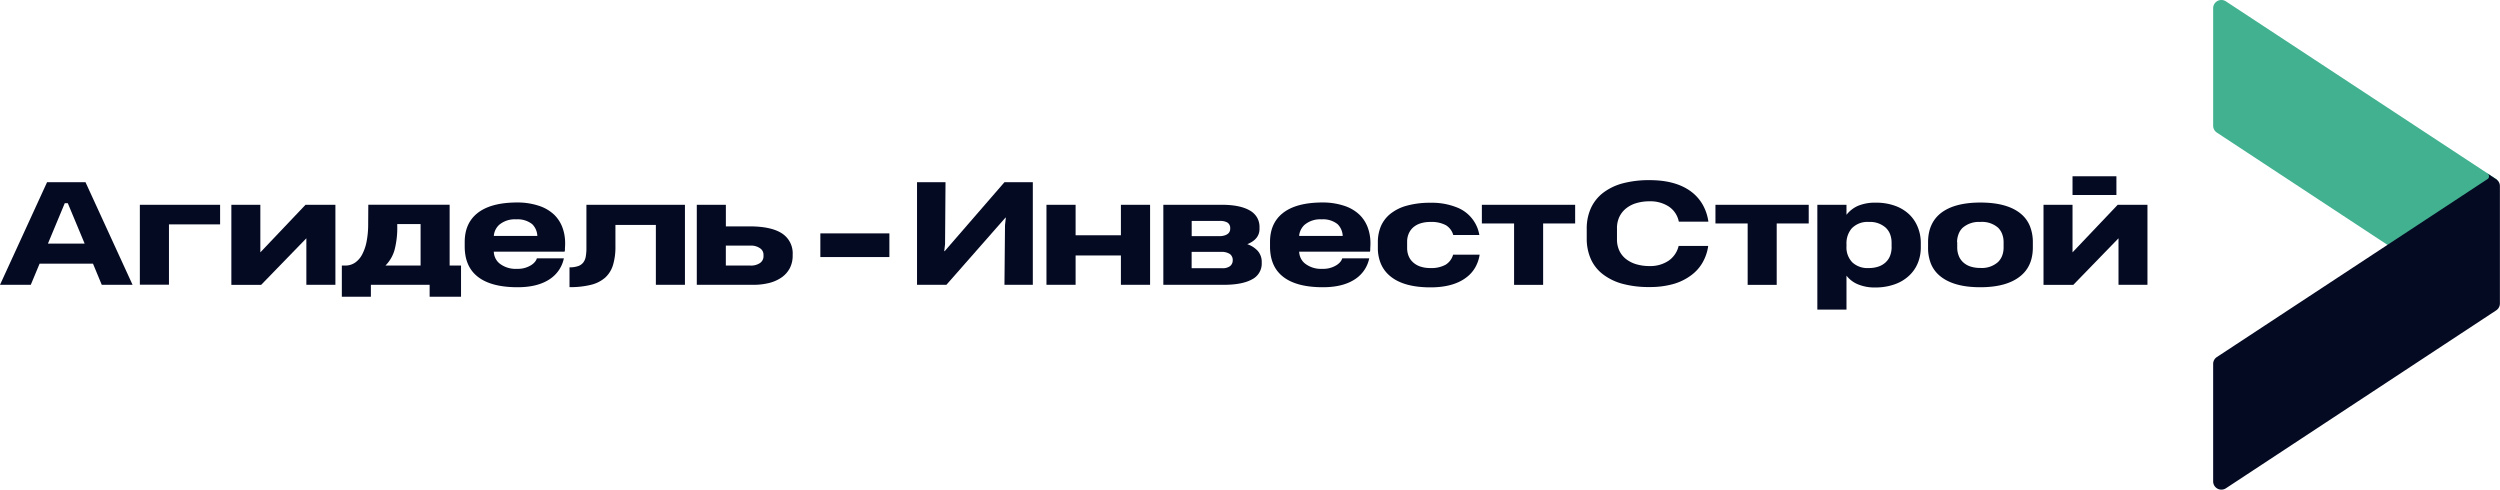 <svg id="Layer_1" data-name="Layer 1" xmlns="http://www.w3.org/2000/svg" viewBox="0 0 766.01 150.03"><defs><style>.cls-1{fill:#050a23;}.cls-2{fill:#41b190;}</style></defs><title>003_logo_hor_NEW4</title><path class="cls-1" d="M478.66,559.26h-9.43l14.42-31.44h11.78l14.42,31.44h-9.44l-2.69-6.48H481.36Zm10.41-25-5.15,12.36h11.24L490,534.24Z" transform="translate(-469.23 -471.99)"/><path class="cls-1" d="M521,559.22l-8.92,0V534.74h24.59v6H521Z" transform="translate(-469.23 -471.99)"/><path class="cls-1" d="M572,534.74v24.52H563.1V545l-13.86,14.28h-9.12V534.74H549v14.57l13.84-14.57Z" transform="translate(-469.23 -471.99)"/><path class="cls-1" d="M582.08,534.72H607v18.64h3.49v9.56h-9.62v-3.66h-18v3.66h-8.9v-9.56H575a5.34,5.34,0,0,0,3-.88,6.87,6.87,0,0,0,2.21-2.55,14.21,14.21,0,0,0,1.36-4,27.64,27.64,0,0,0,.47-5.3Zm8.87,5.92v.56a27.06,27.06,0,0,1-.77,7.15,11,11,0,0,1-2.84,5H598.1V540.64Z" transform="translate(-469.23 -471.99)"/><path class="cls-1" d="M642.23,549.1h-21.7a5,5,0,0,0,.49,2,4.75,4.75,0,0,0,1.3,1.64,7.92,7.92,0,0,0,5.32,1.62,7.62,7.62,0,0,0,4.32-1.12,4.64,4.64,0,0,0,1.16-1,3,3,0,0,0,.61-1.1H642a10,10,0,0,1-3.91,6.09Q634.33,560,627.83,560q-8.46,0-12.55-3.5-3.66-3.11-3.66-9v-1.37q0-5.56,3.68-8.65,4.11-3.45,12.44-3.45a20.89,20.89,0,0,1,6.56,1,12.31,12.31,0,0,1,4.73,2.75,10.67,10.67,0,0,1,2.51,3.85,13.84,13.84,0,0,1,.85,5q0,.69-.06,1.44l0,.56Zm-21.68-5v.19h13.32v-.06a5.4,5.4,0,0,0-1.55-3.54,7.14,7.14,0,0,0-4.91-1.49,7.41,7.41,0,0,0-5.28,1.72,5.32,5.32,0,0,0-1.12,1.55A5,5,0,0,0,620.55,544.15Z" transform="translate(-469.23 -471.99)"/><path class="cls-1" d="M679.1,559.26h-8.91V540.91H657.8v6.57a19.19,19.19,0,0,1-.74,5.7,8.57,8.57,0,0,1-2.33,3.81,10.21,10.21,0,0,1-4.35,2.25,26.19,26.19,0,0,1-6.65.73V553.9a7.71,7.71,0,0,0,2.62-.37,3.4,3.4,0,0,0,1.6-1.11,4.2,4.2,0,0,0,.75-1.77,14.38,14.38,0,0,0,.21-2.69V534.74H679.1Z" transform="translate(-469.23 -471.99)"/><path class="cls-1" d="M682.73,534.74h8.91v6.61h7.21q6.82,0,10.1,2.24a7.25,7.25,0,0,1,3.16,6.38v.31a8.31,8.31,0,0,1-.89,3.9,8.11,8.11,0,0,1-2.54,2.84,11.79,11.79,0,0,1-3.8,1.68,19.74,19.74,0,0,1-4.82.56H682.73Zm20.44,15.67v-.36a2.36,2.36,0,0,0-1-1.95,4.74,4.74,0,0,0-3-.85h-7.54v6.11h7.56a4.89,4.89,0,0,0,2.83-.73A2.49,2.49,0,0,0,703.17,550.41Z" transform="translate(-469.23 -471.99)"/><path class="cls-1" d="M785.69,527.82v31.44H777l.17-18.29.25-2.28h-.13l-18.08,20.57h-9V527.82h8.73l-.14,19-.25,2.12h.14L777,527.82Z" transform="translate(-469.23 -471.99)"/><path class="cls-1" d="M798.8,559.26h-8.93V534.74h8.93v9.33h13.88v-9.33h8.94v24.52h-8.94v-9H798.8Z" transform="translate(-469.23 -471.99)"/><path class="cls-1" d="M825.68,559.26V534.74h18q5.63,0,8.64,1.83a5.86,5.86,0,0,1,2.12,2.14,5.74,5.74,0,0,1,.71,2.85v.56q0,3.18-3.74,4.69a7.72,7.72,0,0,1,3.22,2.08,5.06,5.06,0,0,1,1.2,3.35v.41a5.38,5.38,0,0,1-2.94,4.92c-2,1.12-4.89,1.69-8.8,1.69Zm20.49-17.19v-.16a1.94,1.94,0,0,0-.89-1.75,4.5,4.5,0,0,0-2.25-.48h-8.66v4.66h8.75a4,4,0,0,0,1-.13,3.31,3.31,0,0,0,1-.37A1.92,1.92,0,0,0,846.17,542.07Zm.77,9.75a2.28,2.28,0,0,0-.87-2,4.62,4.62,0,0,0-2.72-.65h-9v5h9.39a3.73,3.73,0,0,0,2.38-.64A2.19,2.19,0,0,0,846.94,551.82Z" transform="translate(-469.23 -471.99)"/><path class="cls-1" d="M889,549.1h-21.7a5,5,0,0,0,.49,2,4.75,4.75,0,0,0,1.3,1.64,7.92,7.92,0,0,0,5.32,1.62,7.62,7.62,0,0,0,4.32-1.12,4.88,4.88,0,0,0,1.17-1,3.08,3.08,0,0,0,.6-1.1h8.27a10,10,0,0,1-3.91,6.09Q881.08,560,874.58,560q-8.46,0-12.55-3.5-3.66-3.11-3.66-9v-1.37q0-5.56,3.68-8.65,4.11-3.45,12.44-3.45a20.89,20.89,0,0,1,6.56,1,12.31,12.31,0,0,1,4.73,2.75,10.67,10.67,0,0,1,2.51,3.85,13.84,13.84,0,0,1,.85,5q0,.69-.06,1.44l0,.56Zm-21.68-5v.19h13.32v-.06a5.4,5.4,0,0,0-1.55-3.54,7.12,7.12,0,0,0-4.91-1.49,7.41,7.41,0,0,0-5.28,1.72,5.32,5.32,0,0,0-1.12,1.55A5,5,0,0,0,867.3,544.15Z" transform="translate(-469.23 -471.99)"/><path class="cls-1" d="M922.51,544h-8a5.11,5.11,0,0,0-2.24-3,9.33,9.33,0,0,0-4.78-1,9.64,9.64,0,0,0-3.11.46,6.26,6.26,0,0,0-2.25,1.3,5.45,5.45,0,0,0-1.3,1.91,6.25,6.25,0,0,0-.45,2.37v2a6.37,6.37,0,0,0,.46,2.4,5.16,5.16,0,0,0,1.35,1.92,6.2,6.2,0,0,0,2.26,1.31,9.48,9.48,0,0,0,3,.45,9.13,9.13,0,0,0,4.69-1,5.29,5.29,0,0,0,2.33-3.1h8.13a11.48,11.48,0,0,1-1.28,3.79,10.12,10.12,0,0,1-2.69,3.11q-4,3.12-11.08,3.12-8.26,0-12.4-3.47a9.92,9.92,0,0,1-2.82-3.78,12.41,12.41,0,0,1-.92-4.83v-1.78a12.5,12.5,0,0,1,.92-4.84,9.91,9.91,0,0,1,2.84-3.77,13.7,13.7,0,0,1,5.08-2.55,26.25,26.25,0,0,1,7.3-.9,20.48,20.48,0,0,1,8.07,1.42,11,11,0,0,1,6.9,8.52Z" transform="translate(-469.23 -471.99)"/><path class="cls-1" d="M951.86,540.47h-9.81v18.81h-8.9V540.47h-9.87v-5.73h28.58Z" transform="translate(-469.23 -471.99)"/><path class="cls-1" d="M983.57,547.35l9.06,0a13.9,13.9,0,0,1-1.68,5,12.57,12.57,0,0,1-3.48,3.94A16.75,16.75,0,0,1,982,559a26.2,26.2,0,0,1-7.29.94,30.71,30.71,0,0,1-8.37-1,17.21,17.21,0,0,1-6.09-3,12,12,0,0,1-3.62-4.67,15.23,15.23,0,0,1-1.22-6.19v-3a15,15,0,0,1,1.23-6.2,12.45,12.45,0,0,1,3.63-4.69,17.19,17.19,0,0,1,6.09-3,31.15,31.15,0,0,1,8.38-1q7.9,0,12.61,3.47a13.26,13.26,0,0,1,3.57,4,14.68,14.68,0,0,1,1.77,5.26l-9.06,0a7.23,7.23,0,0,0-3.05-4.63,10.32,10.32,0,0,0-5.91-1.62,14,14,0,0,0-3.92.52,9.08,9.08,0,0,0-3.16,1.56,7.37,7.37,0,0,0-2.15,2.63,8,8,0,0,0-.76,3.58l0,3.32a8,8,0,0,0,.77,3.62,7.11,7.11,0,0,0,2.18,2.6,9.52,9.52,0,0,0,3.12,1.5,14,14,0,0,0,3.86.51,10.05,10.05,0,0,0,5.95-1.68A7.64,7.64,0,0,0,983.57,547.35Z" transform="translate(-469.23 -471.99)"/><path class="cls-1" d="M1023.43,540.47h-9.81v18.81h-8.9V540.47h-9.87v-5.73h28.58Z" transform="translate(-469.23 -471.99)"/><path class="cls-1" d="M1035,566.86h-8.93V534.74H1035v3.07a9.17,9.17,0,0,1,3.45-2.72,13.51,13.51,0,0,1,5.55-1,16.85,16.85,0,0,1,6,1,12.3,12.3,0,0,1,4.39,2.75,11.28,11.28,0,0,1,2.52,3.92,12.79,12.79,0,0,1,.86,4.69v1.35a12.47,12.47,0,0,1-.89,4.73,10.81,10.81,0,0,1-2.62,3.85,12.3,12.3,0,0,1-4.4,2.69,17.26,17.26,0,0,1-5.92,1,13.25,13.25,0,0,1-5.53-1,8.58,8.58,0,0,1-3.41-2.62Zm13.82-19.22v-1.28a7.28,7.28,0,0,0-.44-2.56,5.5,5.5,0,0,0-1.31-2,7.17,7.17,0,0,0-5.23-1.8,6.64,6.64,0,0,0-5.26,2,7.05,7.05,0,0,0-1.58,4.84v.6a6.56,6.56,0,0,0,1.85,5,6.84,6.84,0,0,0,5,1.68,9,9,0,0,0,3-.47,6,6,0,0,0,2.22-1.35,5.39,5.39,0,0,0,1.31-2A7.34,7.34,0,0,0,1048.83,547.64Z" transform="translate(-469.23 -471.99)"/><path class="cls-1" d="M1060,547.77v-1.56q0-5.6,3.63-8.69,4.13-3.46,12.41-3.47c5.52,0,9.67,1.16,12.42,3.47a9.56,9.56,0,0,1,2.76,3.8,13.09,13.09,0,0,1,.88,4.91v1.56q0,5.6-3.64,8.66Q1084.26,560,1076,560t-12.41-3.5a9.53,9.53,0,0,1-2.75-3.79A13.09,13.09,0,0,1,1060,547.77Zm8.93-1.58v1.62a6.84,6.84,0,0,0,.44,2.48,5.24,5.24,0,0,0,1.31,2,6,6,0,0,0,2.24,1.34,9.58,9.58,0,0,0,3.12.46,7.41,7.41,0,0,0,5.36-1.78,5.4,5.4,0,0,0,1.31-2,7,7,0,0,0,.43-2.51v-1.58a6.93,6.93,0,0,0-.43-2.49,5.4,5.4,0,0,0-1.29-2A7.45,7.45,0,0,0,1076,540a7.56,7.56,0,0,0-5.4,1.78,5,5,0,0,0-1.28,2A6.93,6.93,0,0,0,1068.88,546.19Z" transform="translate(-469.23 -471.99)"/><path class="cls-1" d="M1127.22,534.74v24.52h-8.87V545l-13.86,14.28h-9.12V534.74h8.89v14.57l13.84-14.57Zm-9.51-3h-13.45V526h13.45Z" transform="translate(-469.23 -471.99)"/><path class="cls-2" d="M1234.33,527.06a1.79,1.79,0,0,0-.26-.2l-82.82-54.46a2.52,2.52,0,0,0-3.9,2.11v36a2.53,2.53,0,0,0,1.14,2.11l53.88,35.46Z" transform="translate(-469.23 -471.99)"/><path class="cls-1" d="M1234.2,527l-2.83-1.87-.14-.09s0,0,.08.09a1,1,0,0,1,0,1.8l-82.82,54.46a2.5,2.5,0,0,0-1.14,2.1v36a2.52,2.52,0,0,0,3.91,2.11l82.81-54.51a2.53,2.53,0,0,0,1.14-2.11V529A2.49,2.49,0,0,0,1234.2,527Z" transform="translate(-469.23 -471.99)"/><path class="cls-1" d="M741.74,550.75H720.59V543.5h21.15Z" transform="translate(-469.23 -471.99)"/></svg>